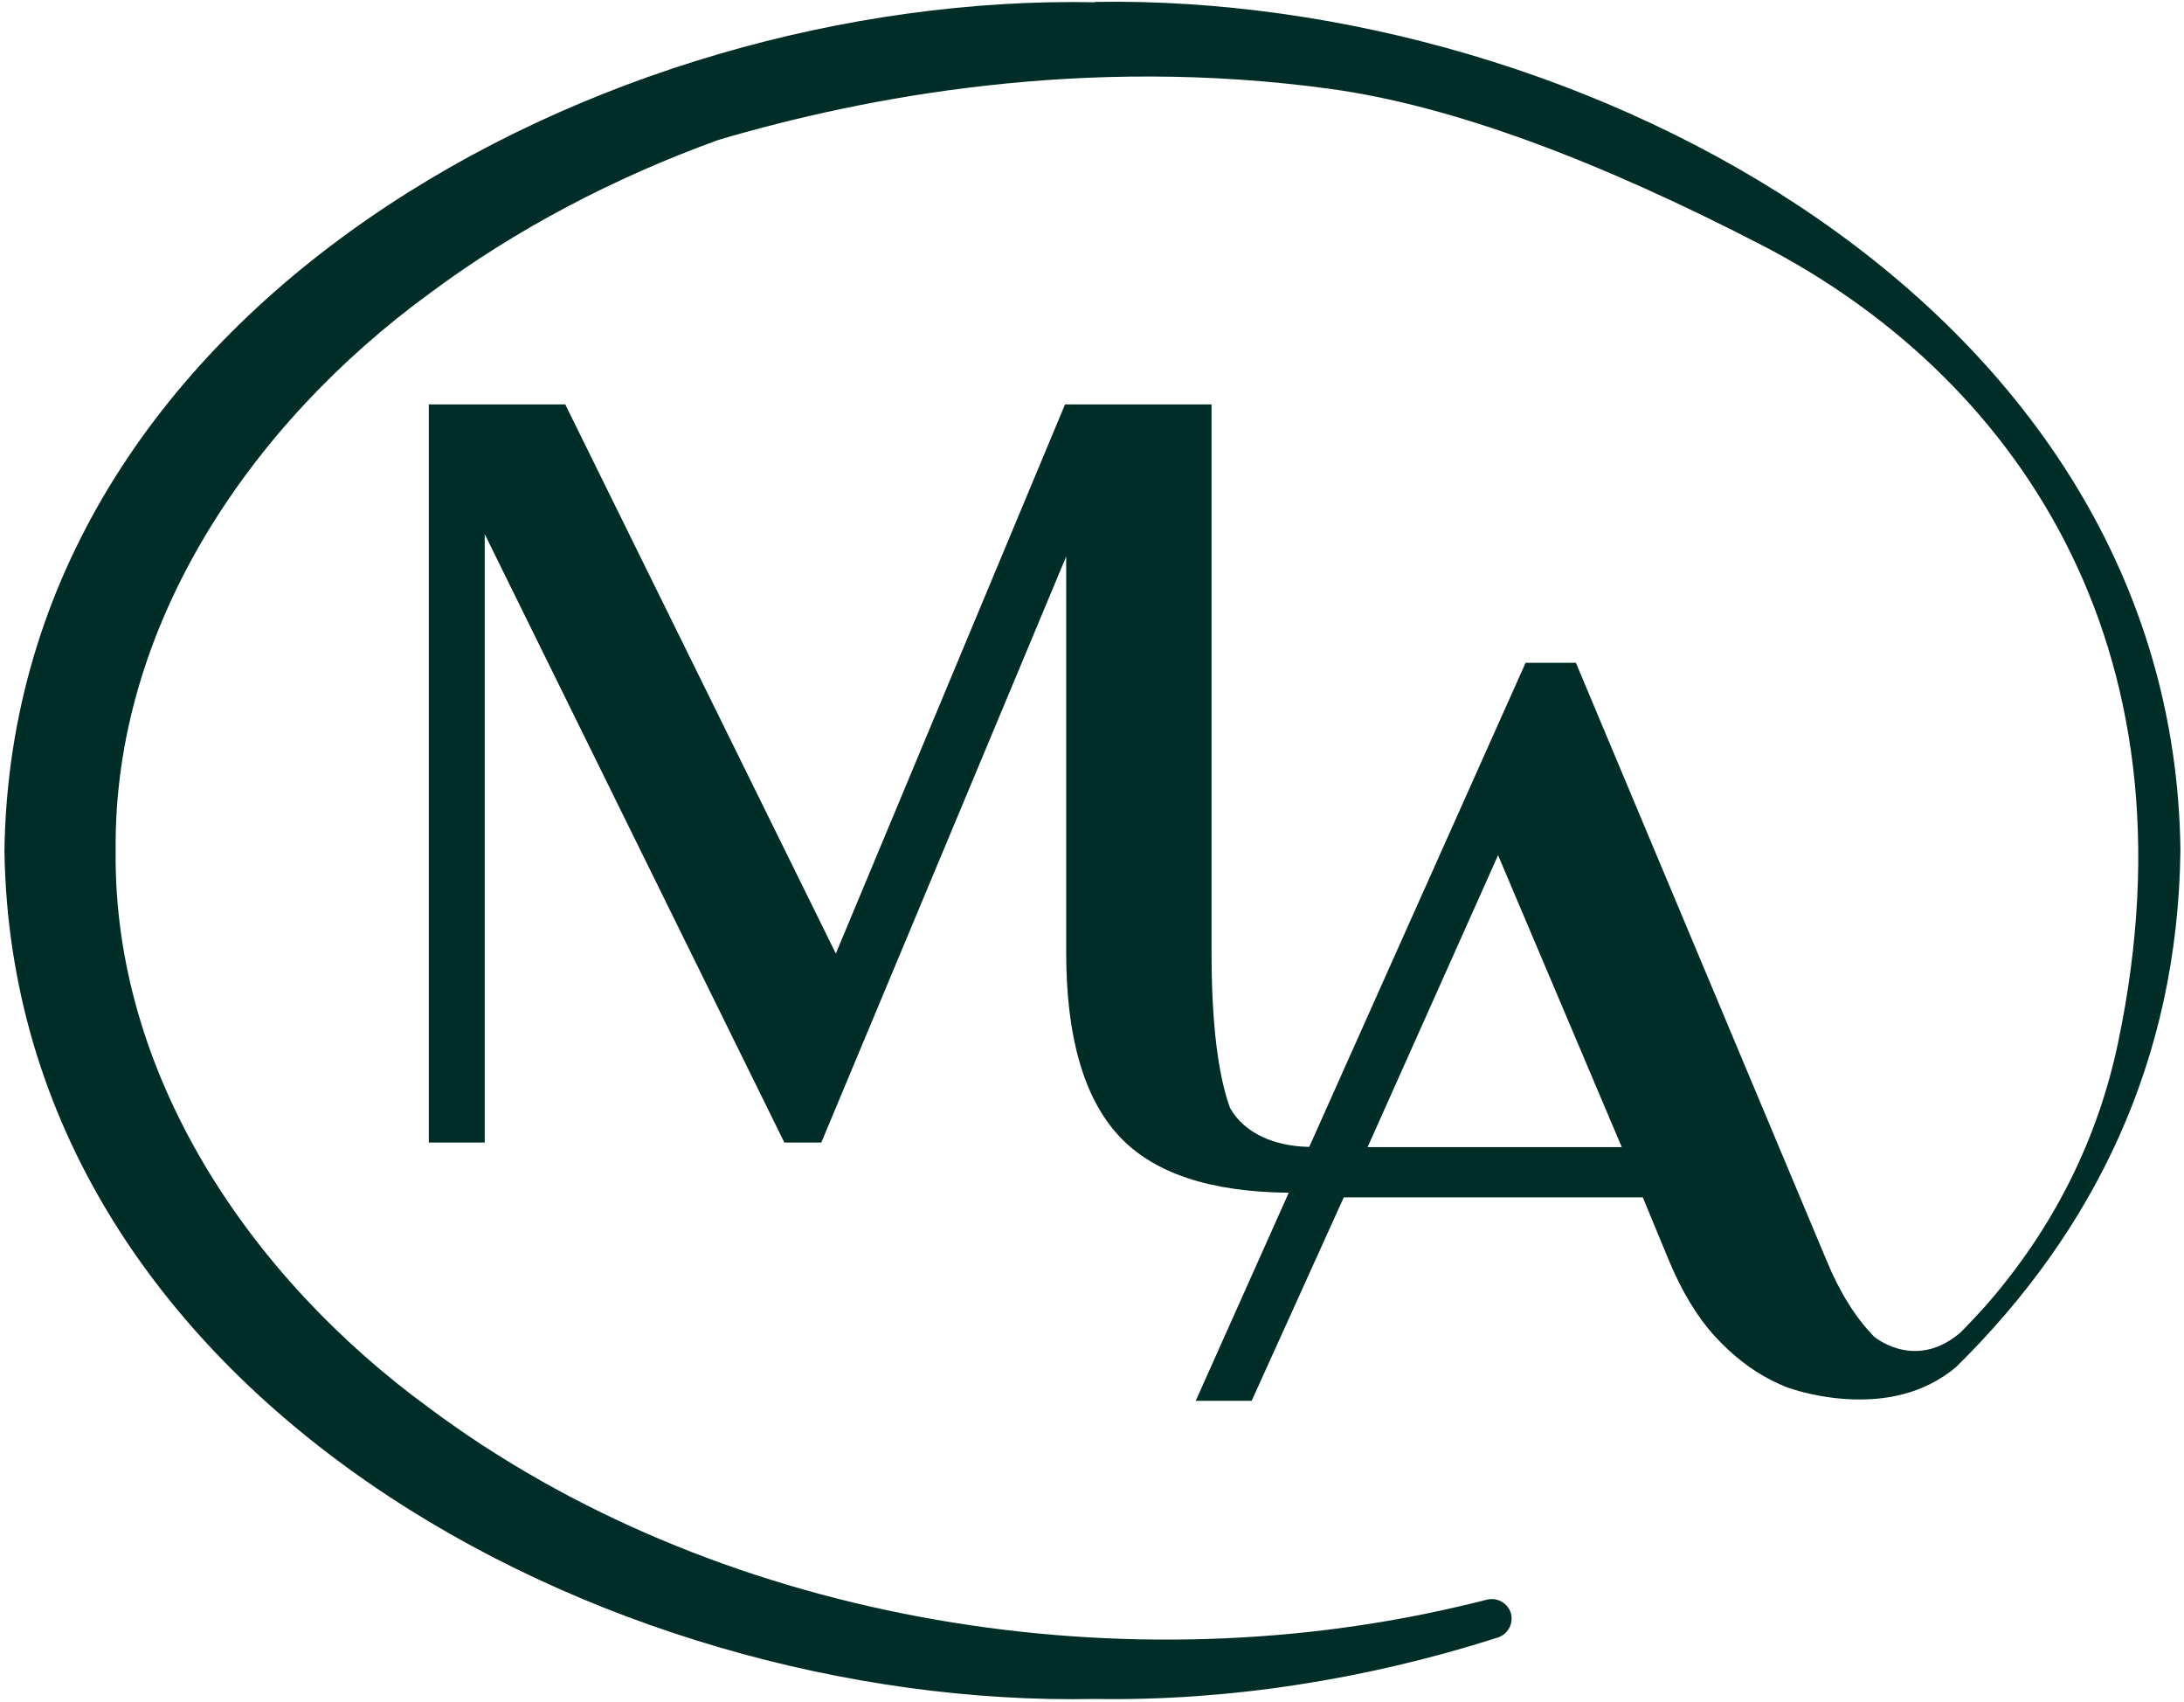 <svg xmlns="http://www.w3.org/2000/svg" width="326" height="254" viewBox="0 0 326 254" fill="none"><path d="M163.5 0.339C90.248 -1.125 1.877 45.542 0.66 126.953C1.877 208.344 90.267 255.049 163.5 253.566C183.107 253.889 203.778 250.733 223.574 244.4C224.639 244.058 225.438 243.126 225.609 242.004C225.609 241.985 225.609 241.966 225.609 241.947C225.894 239.893 223.936 238.239 221.92 238.752C220.57 239.094 219.22 239.437 217.85 239.741C165.84 251.912 106.222 241.586 64.081 210.151C37.248 190.583 16.881 160.384 17.262 126.953C16.919 93.521 37.286 63.38 64.119 43.793C77.069 34.151 91.674 26.525 107.192 20.896C129.194 14.393 161.884 8.25 198.472 13.252C216.861 15.762 238.674 24.015 263.015 36.604C300.022 55.735 328.794 95.594 316.148 155.668C313.162 169.835 306.677 183.166 296.313 194.976C295.134 196.288 293.917 197.581 292.681 198.836C286.33 204.313 280.587 200.167 279.75 199.502C276.954 196.63 274.577 192.827 272.618 188.053L235.232 98.922H227.72L195.43 171.167H195.315C190.162 171.053 185.788 169.132 183.639 165.424C183.582 165.252 183.506 165.1 183.449 164.929C182.974 163.56 182.574 161.982 182.232 160.232C182.232 160.118 182.194 160.042 182.194 159.928V160.061C181.3 155.402 180.844 149.431 180.844 142.147V60.356H158.974L124.763 142.318L84.372 60.356H64.005V170.52H72.353V79.715L117.081 170.52H122.595L159.146 83.062V142.147C159.146 154.717 161.77 163.845 166.999 169.512C172.134 175.084 180.596 177.899 192.368 178.013L178.486 209.067H186.834L200.583 178.697H245.215L249.076 188.034C251.073 192.827 253.393 196.63 255.998 199.464C258.603 202.297 261.399 204.465 264.346 205.967C265.069 206.329 265.791 206.671 266.533 206.975C266.818 207.089 274.254 209.885 282.241 208.477C284.846 208.021 287.49 207.108 289.962 205.511C290.665 205.054 291.35 204.56 292.016 203.99C312.497 183.813 325.086 158.387 325.466 126.896C324.496 45.789 236.43 -0.916 163.443 0.282L163.5 0.339ZM204.139 171.205L223.612 127.637L242.078 171.205H204.158H204.139Z" fill="#002D27"></path></svg>